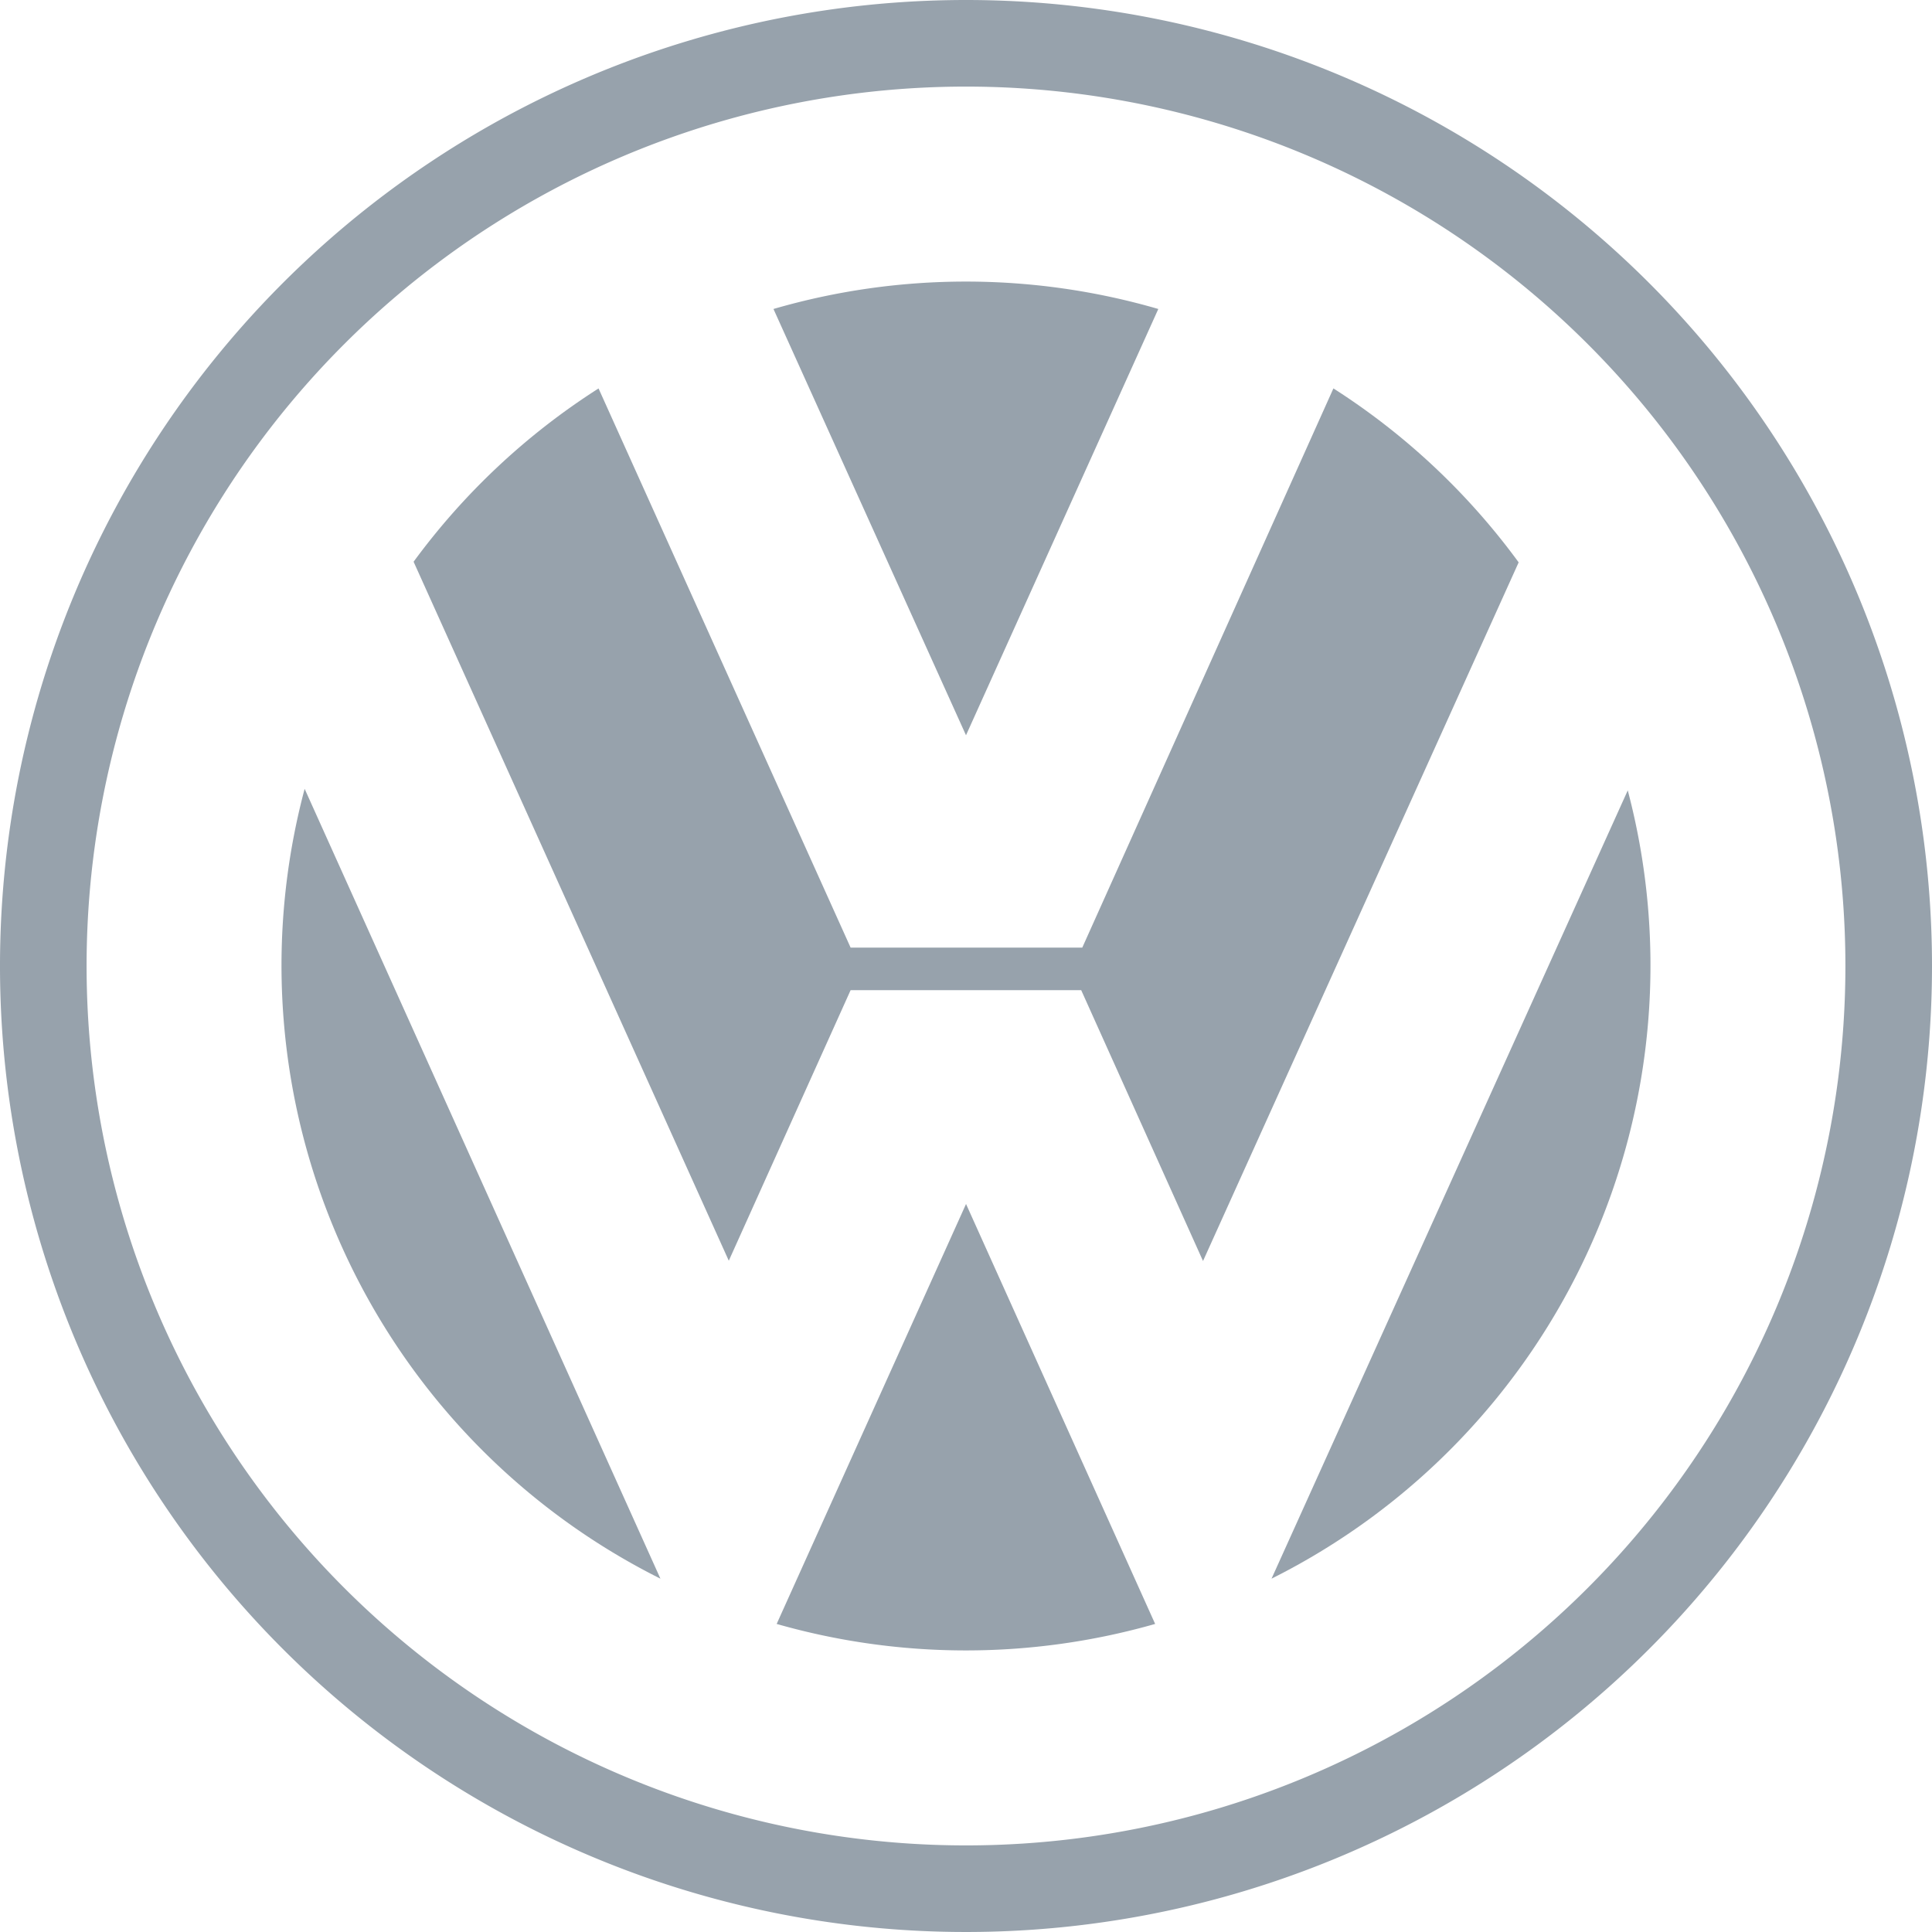 <svg xmlns="http://www.w3.org/2000/svg" width="52.542" height="52.542" viewBox="0 0 52.542 52.542"><path d="M29.064,2.865A26.271,26.271,0,1,0,55.335,29.136,26.271,26.271,0,0,0,29.064,2.865Zm0,50.187A23.916,23.916,0,1,1,52.98,29.136,23.915,23.915,0,0,1,29.064,53.052Z" transform="translate(-2.793 -2.865)" fill="#97a2ac" fill-rule="evenodd"></path><path d="M77.692,30.875a18.74,18.74,0,0,1,10.466,0l-5.23,11.593Z" transform="translate(-56.657 -22.472)" fill="#97a2ac" fill-rule="evenodd"></path><path d="M58.662,40.477A18.731,18.731,0,0,1,63.7,45.208l-8.584,19-3.313-7.366H45.532L42.219,64.2,33.647,45.191a18.714,18.714,0,0,1,5.03-4.713l6.855,15.207h6.3ZM30.684,51.367a18.646,18.646,0,0,0,9.676,21.48Z" transform="translate(-22.399 -29.914)" fill="#97a2ac" fill-rule="evenodd"></path><path d="M78,102.069a18.741,18.741,0,0,0,10.293,0L83.15,90.648Zm13.458-1.231A18.648,18.648,0,0,0,101.146,79.4Z" transform="translate(-56.878 -57.905)" fill="#97a2ac" fill-rule="evenodd"></path></svg>